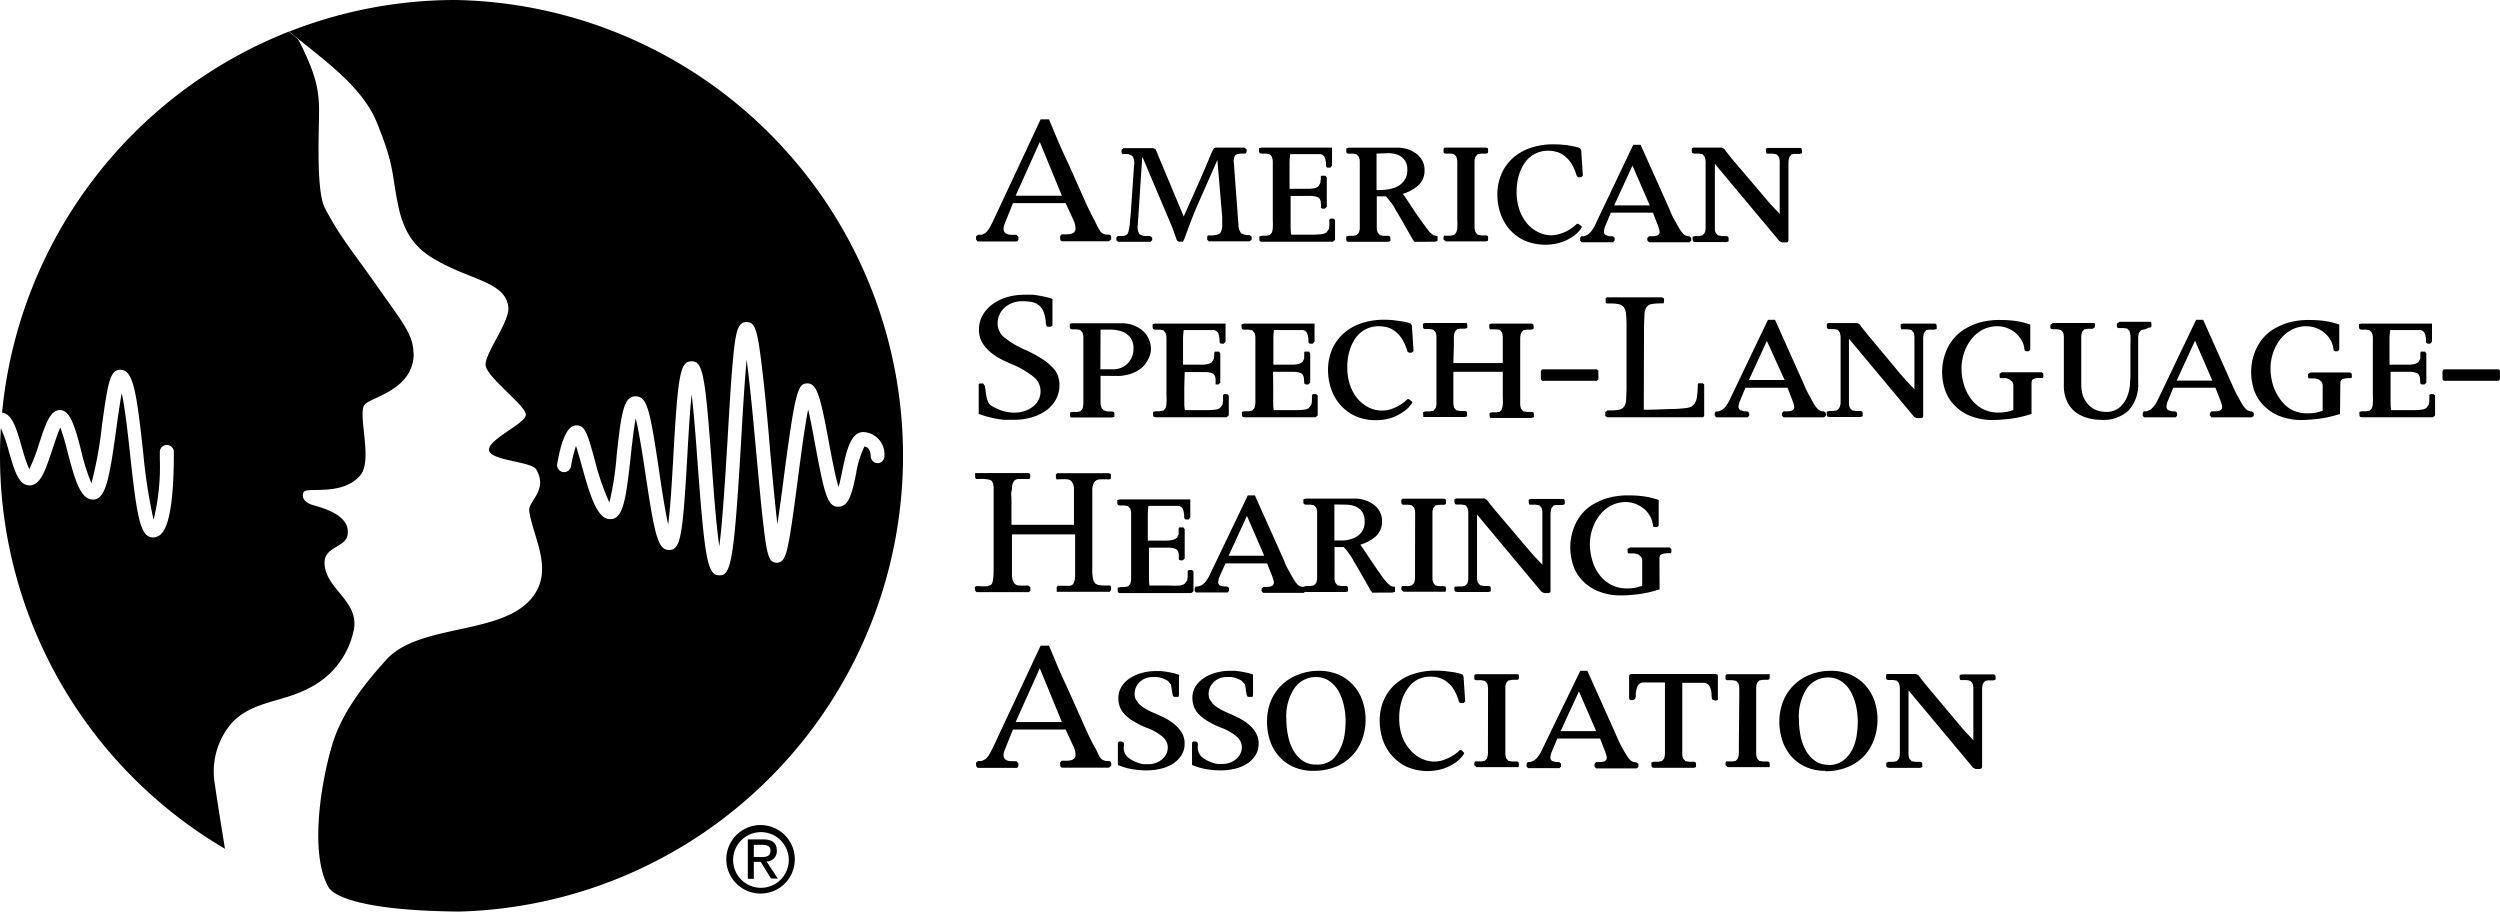 <svg id="Layer_1" data-name="Layer 1" xmlns="http://www.w3.org/2000/svg" viewBox="0 0 300.01 109.41"><title>asha-horz-black</title><path d="M88.1,103.73a3.34,3.34,0,1,1,3.35,3.43,3.33,3.33,0,0,1-3.35-3.43m3.35,4.12a4.11,4.11,0,1,0-4.17-4.12,4.11,4.11,0,0,0,4.17,4.12m-.87-3.8h.83l1.24,2h.81L92.11,104a1.23,1.23,0,0,0,1.23-1.3c0-.94-.56-1.35-1.67-1.35H89.86v4.73h.72Zm0-.6V102h1c.49,0,1,.11,1,.69,0,.73-.55.78-1.15.78Z" transform="translate(-0.12 -0.62)"/><path d="M49.74,43.09c0-2.35-1.34-3.8-4.4-8.18-2.86-4.09-4.37-5.77-6.22-9.3-1.09-2.08-.71-9.17-.71-11.69S38,9.51,36.11,5.74l-.23-.44-1.09-.89A54.74,54.74,0,0,0,.37,50.14h0c1.21.15,1.7,1.83,2.37,4.15a19.37,19.37,0,0,0,.89,2.64,20.72,20.72,0,0,0,1.16-3c.81-2.47,1.35-4.1,2.53-4.1s1.75,1.8,2.52,4.79a24.93,24.93,0,0,0,1.25,4,45.89,45.89,0,0,0,1.25-6.84c.72-5.27,1-6.79,2.2-6.79,1.55,0,1.95,2.44,2.77,10A63.67,63.67,0,0,0,18.55,63a26.68,26.68,0,0,0,.75-7.29v-.85h0a.84.84,0,0,1,1.68,0c0,1.91,0,8.27-1.48,9.79a1.41,1.41,0,0,1-1,.47c-1.55,0-1.95-2.44-2.77-10-.25-2.33-.61-5.53-1-7.32-.22,1.16-.45,2.82-.64,4.17-.85,6.24-1.31,8.6-2.82,8.6s-2.17-2.44-3-5.54a28.61,28.61,0,0,0-.91-3.11c-.3.65-.65,1.73-.92,2.53C5.59,57,5,58.87,3.67,58.87s-1.83-1.82-2.5-4.12A16.86,16.86,0,0,0,.22,52c-.06,1.1-.1,2.21-.1,3.33a54.69,54.69,0,0,0,27,47.15s-.81-4.9-1.23-7.83a8.91,8.91,0,0,1,2-7.22c2.42-2.68,6.09-2.52,9.24-4.2a10,10,0,0,0,5.38-6.72c1-3.77-3.53-5.2-3.44-8.45.06-1.88,2.56-1.72,2.77-3.31.29-2.24-2.65-3.08-4.2-3.53-.86-.24-1.42-.88-1.08-1.55s4.6.55,6.79-2c1.57-1.81-.39-7.47.55-8.52.79-.89,5.83-1.73,5.87-6.09" transform="translate(-0.12 -0.62)"/><path d="M54.83.62a54.44,54.44,0,0,0-20,3.79c3.87,3.22,8.75,6.48,10.55,11,2.1,5.24,1.67,5.67,2.52,9.86s2.87,5.64,4.83,6.72c4.19,2.31,8,2.52,8.39,5.45.23,1.67-2.73,5.46-2.73,6.93s5,5,4.83,6.08-4.62,2.94-4.41,4.21,5.1,1.32,5.66,2.3c1.47,2.52-1,3.77-.84,5,.43,2.94,2.65,6.53.84,9.65-3.14,5.46-13.85,3.57-18,8.19-3.4,3.73-5.55,7-6.51,10.28-1.47,5-2.62,13.16-.42,17,.67,1.16,4.36,2.84,15.71,2.93A54.71,54.71,0,0,0,54.83.62ZM105.46,56.2a.85.85,0,0,1-.85-.83c0-.19-.06-1.09-.75-1.17a11.33,11.33,0,0,0-1,3.23c-.46,2.22-.82,4-2.14,4s-1.67-1.53-2.8-7.57c-.24-1.32-.54-2.92-.82-4.11-.41,2.06-.87,5.56-1.23,8.33-.32,2.43-.62,4.73-.91,6.48-.42,2.55-.69,3.59-1.63,3.59s-1.17-.9-1.59-4.46c-.27-2.26-.54-5.27-.84-8.45-.34-3.75-.77-8.4-1.18-11.44-.25,2.58-.46,6.28-.65,9.51-.87,14.94-1.25,16.35-2.63,16.35S84.7,67.9,83.85,56.37c-.2-2.74-.45-6.12-.73-8.43-.22,2.08-.38,5-.52,7.38-.55,9.82-.83,11.3-2.18,11.3s-1.73-1.73-2.84-9.12c-.32-2.12-.76-5-1.17-6.67-.24,1.23-.45,3.12-.6,4.53-.56,5.11-.9,7.56-2.44,7.56S71,60.41,69.88,56.3c-.2-.69-.43-1.53-.64-2.17a17.77,17.77,0,0,0-.59,2.39A.84.84,0,1,1,67,56.23c.79-4.56,1.91-4.56,2.33-4.56,1,0,1.29,1,2.17,4.17a29.35,29.35,0,0,0,1.75,5.09,36.83,36.83,0,0,0,.88-5.75c.55-5,.83-7,2.26-7s1.74,1.72,2.85,9.11c.29,2,.69,4.58,1.06,6.26.28-2,.47-5.52.63-8.28.55-9.81.83-11.29,2.18-11.29s1.63,1.5,2.42,12.31c.24,3.28.54,7.41.91,9.88.4-3,.73-8.57,1-12.94.2-3.44.39-6.68.61-9.15.33-3.66.6-4.81,1.63-4.81S91,40,91.57,44.79c.35,2.87.7,6.63,1,10.28.26,2.84.56,6.09.84,8.46.26-1.74.55-3.89.78-5.69,1.37-10.38,1.68-11.21,2.82-11.21s1.56,1.54,2.55,6.91c.33,1.77.79,4.23,1.19,5.52.17-.58.33-1.37.46-2,.49-2.36,1-4.59,2.52-4.59a2.65,2.65,0,0,1,2.52,2.86A.84.84,0,0,1,105.46,56.2Z" transform="translate(-0.12 -0.62)"/><path d="M125,14.94h1l.6,1.42c.12.3.32.78.6,1.43s.61,1.38,1,2.2.75,1.68,1.15,2.57l1.13,2.53q.54,1.17,1,2c.27.57.47.95.58,1.13a1,1,0,0,0,.88.55.82.82,0,0,1,.44.07l.09.18v.33l-.28.22-5.65,0-.13-.07-.07-.18,0-.37.18-.21h.6c.72,0,1.07-.24,1.07-.72a2.65,2.65,0,0,0-.22-.92L128,25h-6.32l-1,2.48a1.53,1.53,0,0,0-.13.57c0,.5.34.75,1,.75h.55l.23.25v.35l-.15.2-4.75,0-.18-.25V29l.23-.21.46,0,.44-.21a2.45,2.45,0,0,0,.47-.6,12.07,12.07,0,0,0,.6-1.17m5.45-9.15L122,24.11h5.55Z" transform="translate(-0.12 -0.62)"/><path d="M137.24,19.51h-.05l-.53,8.1a1.62,1.62,0,0,0,.18,1.08,1.24,1.24,0,0,0,.92.25h.38l.25.2v.3l-.2.2h-3.9l-.2-.2v-.33l.17-.17a2.59,2.59,0,0,1,.44,0,1.81,1.81,0,0,0,.46-.06l.23-.14a1.08,1.08,0,0,0,.17-.41,8.12,8.12,0,0,0,.15-.88c0-.38.09-.89.13-1.55l.37-5.42a1.61,1.61,0,0,0-.17-1.1,1.17,1.17,0,0,0-.83-.28,1.86,1.86,0,0,1-.42,0l-.08-.15v-.35l.23-.2h3.6l.25.13A3.2,3.2,0,0,1,139,19a6.22,6.22,0,0,0,.24.6l2.93,7,2.05-4.6.28-.67c.15-.33.3-.69.46-1.06s.3-.73.45-1.07a7.2,7.2,0,0,1,.33-.7l.09-.11.16-.06h3.45l.28.2v.35l-.14.17-.31,0c-.5,0-.81.08-.94.24a1.44,1.44,0,0,0-.14.91l.55,7.42a1.6,1.6,0,0,0,.33,1,1.76,1.76,0,0,0,1,.21l.25.2v.35l-.23.2h-4.9l-.2-.2v-.35l.08-.16.32,0c.65,0,1-.11,1.19-.33a1.67,1.67,0,0,0,.21-.92v-.36c0-.16,0-.35,0-.57l-.58-6.87h0l-2.47,5.6-.25.61c-.12.28-.23.56-.34.84s-.21.56-.31.81-.17.44-.2.54c-.1.28-.21.58-.33.89a1.55,1.55,0,0,1-.25.51h-.52l-.18-.15c-.08-.22-.18-.48-.29-.79s-.2-.57-.28-.79" transform="translate(-0.12 -0.62)"/><path d="M155,26c0,.62,0,1.16,0,1.6s0,.85.08,1.18h2.5a9.89,9.89,0,0,0,1.06-.05,1.46,1.46,0,0,0,.64-.2l.3-.4a2.48,2.48,0,0,0,.07-.68,4.37,4.37,0,0,1,0-.5l.13-.1h.38l.17.18v2.37l-.25.23h-8.5c-.21,0-.32-.07-.32-.23a1.63,1.63,0,0,1,0-.42l.29-.07h.53l.41-.08.25-.28a1.76,1.76,0,0,0,.12-.58,9.75,9.75,0,0,0,0-1V21c0-.42,0-.76,0-1a1.68,1.68,0,0,0-.13-.6l-.26-.27-.41-.08h-.53c-.21,0-.32-.09-.32-.27a1.46,1.46,0,0,1,0-.38l.29-.07h8.25l.22,0,0,.16v2l-.2.25h-.3c-.15,0-.22-.1-.22-.32a2.57,2.57,0,0,0-.15-.9.69.69,0,0,0-.73-.4h-3.42a9.16,9.16,0,0,0-.08,1c0,.45,0,.88,0,1.31v1.85h2.17a3.72,3.72,0,0,0,.84-.08,1.09,1.09,0,0,0,.48-.25l.21-.39.05-.5c0-.23,0-.35.12-.35h.45l.15.22v3.5l-.22.23h-.33l-.15-.09c0-.06,0-.2,0-.44,0-.46-.16-.75-.39-.85a2.58,2.58,0,0,0-1-.15H155" transform="translate(-0.12 -0.62)"/><path d="M170.06,29.64l-.2,0-.22-.31c-.52-.9-.94-1.64-1.26-2.21s-.61-1-.83-1.42-.42-.66-.59-.88-.34-.44-.52-.64h-1.1v2.8c0,.43,0,.78,0,1a1.51,1.51,0,0,0,.13.58l.25.28.42.08h.53q.3,0,.3.27l0,.36-.26.09H162c-.22,0-.32-.07-.32-.23a1.7,1.7,0,0,1,0-.41l.29-.08h.53l.41-.08.26-.28a1.51,1.51,0,0,0,.13-.58c0-.26,0-.61,0-1V21c0-.42,0-.76,0-1a1.62,1.62,0,0,0-.13-.59l-.26-.27-.41-.08H162c-.22,0-.32-.09-.32-.27l0-.36.29-.09h5.9a3.75,3.75,0,0,1,1.19.19,3.68,3.68,0,0,1,1,.52,2.6,2.6,0,0,1,.74.84,2.33,2.33,0,0,1,.27,1.13,2.38,2.38,0,0,1-.75,1.85,4.64,4.64,0,0,1-1.85,1c.3.44.61.89.91,1.35s.61.92.9,1.34.57.81.82,1.15a9.22,9.22,0,0,0,.62.79l.41.35.37.08.12,0,0,.15a1.78,1.78,0,0,1,0,.46l-.31.09m-7-10.58c0,.4,0,.72,0,1s0,.43,0,.57v2.81c.31,0,.68,0,1.1-.05a3.91,3.91,0,0,0,1.18-.28,2.21,2.21,0,0,0,.95-.7A2,2,0,0,0,169,21a2,2,0,0,0-.21-1,1.87,1.87,0,0,0-.55-.6,2.2,2.2,0,0,0-.74-.31,3.44,3.44,0,0,0-.77-.09Z" transform="translate(-0.12 -0.62)"/><path d="M175,21c0-.42,0-.76,0-1a1.68,1.68,0,0,0-.13-.6l-.26-.27-.41-.08h-.55c-.2,0-.3-.07-.3-.22v-.28c0-.15.1-.22.3-.22h4.75l.25.05.05.17v.3c0,.14-.1.2-.3.2h-.53l-.42.08-.25.27a1.68,1.68,0,0,0-.13.6c0,.27,0,.61,0,1v5.9c0,.42,0,.75,0,1a1.68,1.68,0,0,0,.13.6l.25.29.42.08h.53q.3,0,.3.24v.25l-.05.18-.25.05h-4.78l-.27-.23v-.25l.06-.21.24,0h.55l.41-.08.25-.28A1.76,1.76,0,0,0,175,28a9.75,9.75,0,0,0,0-1" transform="translate(-0.12 -0.62)"/><path d="M189.86,27.72l.1.12a1.68,1.68,0,0,1-.25.39,3.65,3.65,0,0,1-.77.72,6,6,0,0,1-1.37.72,6.45,6.45,0,0,1-4.52-.19,5.39,5.39,0,0,1-1.79-1.35,5.82,5.82,0,0,1-1.09-1.93,7,7,0,0,1-.36-2.23,6.07,6.07,0,0,1,.48-2.44,5.4,5.4,0,0,1,1.35-1.92,6.07,6.07,0,0,1,2.12-1.23,8.27,8.27,0,0,1,2.8-.44,10.65,10.65,0,0,1,1.15.06c.37,0,.7.09,1,.14s.52.1.7.15l.31.1.15.25.2,3.05-.2.2h-.35l-.16-.11-.06-.17a5.68,5.68,0,0,0-.67-1.46,3.41,3.41,0,0,0-.85-.88,2.54,2.54,0,0,0-.93-.44,3.72,3.72,0,0,0-.9-.12,3.35,3.35,0,0,0-2.85,1.45,5.16,5.16,0,0,0-.73,1.57,7.17,7.17,0,0,0-.25,1.88,6.48,6.48,0,0,0,.36,2.25,5.21,5.21,0,0,0,.95,1.64,4.23,4.23,0,0,0,1.33,1,3.37,3.37,0,0,0,1.51.35,3.32,3.32,0,0,0,1-.15,5.31,5.31,0,0,0,.86-.34,4.67,4.67,0,0,0,.7-.44c.21-.16.38-.31.52-.44l.17,0" transform="translate(-0.12 -0.62)"/><path d="M196.11,18H197l3.18,7.09c.13.29.28.6.43,1s.33.7.5,1,.35.65.53.94a3.42,3.42,0,0,0,.51.68l.19.15.33.11h.18l.22.19v.35l-.22.18H198l-.2-.23v-.27l.2-.22c.6,0,1.54.08,1.21-.87l-.11-.36-.62-1.6h-5.05l-.75,1.8-.08.42a.5.5,0,0,0,.23.48l.45.13h.37l.23.17v.35l-.18.2h-3.77l-.18-.18v-.35l.13-.19.32,0,.4-.16a2.34,2.34,0,0,0,.48-.44,4.33,4.33,0,0,0,.52-.88m4.42-7-2.19,4.78h4.27Z" transform="translate(-0.12 -0.62)"/><path d="M211.94,24.36l.36.43.35.4.44.46.6.64V21q0-.63,0-1a1.89,1.89,0,0,0-.12-.59l-.27-.27-.43-.08h-.53l-.21,0-.09-.24,0-.36.26-.09h3.75c.2,0,.3.07.3.22a1.23,1.23,0,0,1,0,.42l-.26.08h-.55a1,1,0,0,0-.46.09l-.24.31a2.76,2.76,0,0,0-.1.6c0,.25,0,.57,0,1v8.39l-.05.16-.18.07h-.55l-.3-.15-7.75-9.28v6.73c0,.43,0,.78,0,1a1.36,1.36,0,0,0,.12.58l.26.28.44.08h.53c.19,0,.3.09.3.27l0,.36-.26.09h-3.73l-.26-.06-.06-.17a1.7,1.7,0,0,1,0-.41l.29-.08H204l.41-.08.26-.28a1.51,1.51,0,0,0,.13-.58c0-.26,0-.61,0-1V21c0-.42,0-.76,0-1a1.88,1.88,0,0,0-.12-.58l-.25-.29-.43-.08h-.53c-.22,0-.32-.09-.32-.27a1.64,1.64,0,0,1,0-.38l.2-.07h3.4l.29.16.26.36.7.88" transform="translate(-0.12 -0.62)"/><path d="M125.61,39.12a4.77,4.77,0,0,0-.28-1.13,1.86,1.86,0,0,0-.52-.72,1.75,1.75,0,0,0-.82-.39,5.22,5.22,0,0,0-1.2-.11,3.11,3.11,0,0,0-1.16.2,2.86,2.86,0,0,0-.94.56,2.52,2.52,0,0,0-.63.85,2.48,2.48,0,0,0-.22,1.06,2.17,2.17,0,0,0,.76,1.64,10.55,10.55,0,0,0,2.64,1.56,15.66,15.66,0,0,1,1.86,1,6.29,6.29,0,0,1,1.25,1,2.91,2.91,0,0,1,.7,1,3.62,3.62,0,0,1-.2,2.89,4,4,0,0,1-1.15,1.32,5.7,5.7,0,0,1-1.75.85,7.83,7.83,0,0,1-2.24.3c-.38,0-.73,0-1,0s-.63-.07-1-.13-.64-.13-1-.22-.72-.21-1.14-.36V46.84l0-.12.08-.08h.45l.18.25a3.87,3.87,0,0,1,.12.68c.1.93.31,1.5.63,1.7a5.51,5.51,0,0,0,1.36.64,5,5,0,0,0,1.41.23,3.8,3.8,0,0,0,1.29-.2,3.14,3.14,0,0,0,1-.54,2.28,2.28,0,0,0,.67-.81,2.38,2.38,0,0,0,.23-1.05,2.19,2.19,0,0,0-.78-1.65,10.42,10.42,0,0,0-2.69-1.57c-.39-.17-.81-.37-1.26-.59A6.75,6.75,0,0,1,119,42.9a4.3,4.3,0,0,1-1-1.16,3,3,0,0,1-.4-1.6,3.47,3.47,0,0,1,.41-1.64,4.24,4.24,0,0,1,1.15-1.32,5.48,5.48,0,0,1,1.74-.88,7.53,7.53,0,0,1,2.17-.31,8.45,8.45,0,0,1,.85,0c.3,0,.6.06.9.11s.59.11.87.18a7.47,7.47,0,0,1,.73.2v3.2l-.25.15h-.32l-.15-.08-.08-.35" transform="translate(-0.12 -0.62)"/><path d="M132.19,45.72V48c0,.44,0,.78,0,1a1.62,1.62,0,0,0,.13.59l.25.27L133,50h.53c.21,0,.32.09.32.27l0,.36-.28.09h-4.73l-.25,0-.05-.17a1.23,1.23,0,0,1,0-.42l.26-.08h.53a1,1,0,0,0,.46-.09l.24-.31a2.76,2.76,0,0,0,.1-.62c0-.25,0-.57,0-1V42.07c0-.42,0-.76,0-1a1.56,1.56,0,0,0-.13-.58l-.26-.28-.41-.07h-.53c-.2,0-.3-.1-.3-.28l0-.36.26-.09h5.9a4,4,0,0,1,1.57.28,3.45,3.45,0,0,1,1.11.7,2.74,2.74,0,0,1,.67,1,2.81,2.81,0,0,1,.23,1.09,2.6,2.6,0,0,1-.21,1,4.53,4.53,0,0,1-.49.85,3,3,0,0,1-.88.76,4.63,4.63,0,0,1-1,.44,6.86,6.86,0,0,1-1.1.2c-.38,0-.74,0-1.09,0m-1.3-.8c.73,0,1.31,0,1.73,0a2.36,2.36,0,0,0,1.94-1.23,2.41,2.41,0,0,0,.3-1.21,2.08,2.08,0,0,0-.41-1.41,2.24,2.24,0,0,0-1-.69,4.67,4.67,0,0,0-1.31-.22c-.45,0-.87,0-1.23,0Z" transform="translate(-0.12 -0.62)"/><path d="M142.24,47.07c0,.61,0,1.15,0,1.6s0,.84.08,1.17h2.5a10,10,0,0,0,1.06-.05,1.42,1.42,0,0,0,.64-.2l.3-.4a2.45,2.45,0,0,0,.07-.67c0-.27,0-.44,0-.5l.14-.1h.38l.17.17v2.38l-.25.22h-8.5c-.22,0-.32-.07-.32-.22a1.18,1.18,0,0,1,0-.43l.28-.07h.53l.41-.08.25-.27a1.89,1.89,0,0,0,.12-.59,9.63,9.63,0,0,0,0-1v-5.9c0-.42,0-.76,0-1a1.58,1.58,0,0,0-.13-.6l-.26-.28-.41-.07h-.53c-.22,0-.32-.1-.32-.28a.93.93,0,0,1,0-.37l.28-.08h8.25l.21,0,0,.16v2l-.2.25h-.3c-.15,0-.22-.11-.22-.33a2.57,2.57,0,0,0-.15-.9.69.69,0,0,0-.73-.4h-3.42a9.16,9.16,0,0,0-.08,1c0,.44,0,.87,0,1.3v1.85h2.17a3.22,3.22,0,0,0,.84-.08,1,1,0,0,0,.47-.25l.22-.39.05-.5c0-.23,0-.35.12-.35h.45l.15.23v3.5l-.22.22h-.33L146,46.7a2.72,2.72,0,0,1,0-.43c0-.47-.16-.75-.39-.85a2.58,2.58,0,0,0-1-.15h-2.32" transform="translate(-0.12 -0.62)"/><path d="M152.91,47.07c0,.61,0,1.15,0,1.6s0,.84.07,1.17h2.5a9.75,9.75,0,0,0,1.06-.05,1.42,1.42,0,0,0,.64-.2l.3-.4a2.4,2.4,0,0,0,.08-.67c0-.27,0-.44,0-.5l.14-.1h.37l.18.17v2.38l-.25.22h-8.5c-.22,0-.33-.07-.33-.22a1.18,1.18,0,0,1,0-.43l.29-.07h.52l.41-.08.25-.27a2.18,2.18,0,0,0,.13-.59c0-.26,0-.6,0-1v-5.9q0-.63,0-1a1.61,1.61,0,0,0-.12-.6l-.27-.28-.41-.07h-.52c-.22,0-.33-.1-.33-.28a.93.93,0,0,1,0-.37l.29-.08h8.25l.21,0,0,.16v2l-.2.25h-.3c-.16,0-.23-.11-.23-.33a2.57,2.57,0,0,0-.15-.9.68.68,0,0,0-.72-.4H153a9.7,9.7,0,0,0-.07,1c0,.44,0,.87,0,1.3v1.85h2.18a3.09,3.09,0,0,0,.83-.08,1.09,1.09,0,0,0,.48-.25l.21-.39,0-.5c0-.23,0-.35.13-.35h.45l.14.23v3.5l-.22.22h-.32l-.15-.09a1.85,1.85,0,0,1-.05-.43c0-.47-.17-.75-.39-.85a2.62,2.62,0,0,0-1-.15h-2.33" transform="translate(-0.12 -0.62)"/><path d="M169.51,48.77l.1.12a1.48,1.48,0,0,1-.25.39,3.49,3.49,0,0,1-.78.72,5.89,5.89,0,0,1-1.36.72,5.76,5.76,0,0,1-2,.32,5.71,5.71,0,0,1-2.49-.51,5.39,5.39,0,0,1-1.79-1.35,5.65,5.65,0,0,1-1.09-1.93,7,7,0,0,1-.36-2.23,6.24,6.24,0,0,1,.47-2.44,5.53,5.53,0,0,1,1.35-1.91,6.07,6.07,0,0,1,2.13-1.24,8.48,8.48,0,0,1,2.8-.44,10.65,10.65,0,0,1,1.15.06l1,.14c.29.05.52.1.7.15l.31.1.15.25.2,3.05-.2.2h-.35l-.16-.11-.06-.16a5.61,5.61,0,0,0-.67-1.47,3.41,3.41,0,0,0-.85-.88,2.59,2.59,0,0,0-.94-.44,4.08,4.08,0,0,0-.89-.11,3.35,3.35,0,0,0-2.86,1.45,5.33,5.33,0,0,0-.72,1.56,6.8,6.8,0,0,0-.25,1.89,6.48,6.48,0,0,0,.36,2.25,5.08,5.08,0,0,0,.95,1.63,4.3,4.3,0,0,0,1.33,1,3.5,3.5,0,0,0,1.51.34,3.31,3.31,0,0,0,1-.14,5.7,5.7,0,0,0,.86-.35,5.24,5.24,0,0,0,.7-.44,5.08,5.08,0,0,0,.51-.44l.18,0" transform="translate(-0.12 -0.62)"/><path d="M174.53,44.19h5.93V42.07q0-.63,0-1a1.69,1.69,0,0,0-.12-.59l-.26-.28-.42-.06h-.52l-.24,0-.06-.24,0-.36.26-.09h4.72c.22,0,.33.08.33.23a1.53,1.53,0,0,1,0,.41l-.29.09h-.52l-.41.07-.25.28a2.09,2.09,0,0,0-.13.58c0,.26,0,.6,0,1v6c0,.41,0,.75,0,1a1.89,1.89,0,0,0,.12.59l.25.27.43.08h.52q.33,0,.33.27l0,.36-.29.09h-4.72l-.25,0-.05-.17a1.23,1.23,0,0,1,0-.42l.26-.08h.52l.42-.06.25-.28a2.33,2.33,0,0,0,.12-.59,9.23,9.23,0,0,0,0-1V45.24h-5.93V48c0,.41,0,.75,0,1a1.89,1.89,0,0,0,.12.59l.25.27.43.08h.55q.3,0,.3.27l0,.36-.26.09h-4.75l-.25,0,0-.17a1.23,1.23,0,0,1,0-.42l.26-.08h.52l.44-.08.25-.29a1.66,1.66,0,0,0,.11-.58c0-.25,0-.59,0-1v-6q0-.63,0-1a1.58,1.58,0,0,0-.12-.58l-.26-.28-.42-.07h-.52c-.2,0-.3-.1-.3-.28l0-.36.26-.09h4.75l.25,0,.05.18a1.15,1.15,0,0,1,0,.42l-.26.08h-.55l-.41.07-.25.28a2.09,2.09,0,0,0-.13.58c0,.26,0,.6,0,1" transform="translate(-0.12 -0.62)"/><polyline points="184.91 44.52 185.06 44.32 191.63 44.32 191.81 44.47 191.81 45.52 191.63 45.7 185.06 45.7 184.91 45.52"/><path d="M197.38,49.79l.7,0,2.68-.09c.66,0,1.19-.06,1.56-.1a2.27,2.27,0,0,0,.8-.19l.36-.35a2,2,0,0,0,.28-.81,12.61,12.61,0,0,0,.1-1.29c0-.23,0-.35.15-.35h.45l.17.15v3.75l-.12.18-11.55,0-.2-.15v-.47l.27-.2h.4a4.43,4.43,0,0,0,1-.09,1,1,0,0,0,.58-.35,1.54,1.54,0,0,0,.25-.8c0-.36.05-.84.05-1.44v-7.6a11.57,11.57,0,0,0-.07-1.35,1.51,1.51,0,0,0-.26-.76,1,1,0,0,0-.59-.35,4.66,4.66,0,0,0-1-.09h-.46l-.12-.09v-.55l.15-.1h6.6l.25.13v.45l-.08.15-.29,0a6.42,6.42,0,0,0-1.13.08.88.88,0,0,0-.6.37,1.93,1.93,0,0,0-.25.89c0,.39-.05.93-.05,1.61" transform="translate(-0.12 -0.62)"/><path d="M212.28,39h.85l3.18,7.1.44,1c.15.35.32.69.5,1s.35.65.52.94a3.86,3.86,0,0,0,.51.69l.19.15.34.1H219l.23.2v.35l-.23.17h-4.85l-.2-.22v-.28l.2-.22c.6,0,1.54.09,1.22-.87l-.12-.36-.62-1.6h-5.05l-.75,1.8-.08.42a.5.5,0,0,0,.23.48l.45.13h.37l.23.17v.35l-.18.2h-3.77l-.18-.17v-.35L206,50l.32,0,.4-.16a2.08,2.08,0,0,0,.48-.44,4.5,4.5,0,0,0,.52-.87m4.43-7L210,46.22h4.28Z" transform="translate(-0.12 -0.62)"/><path d="M228.11,45.42l.36.42.35.4.44.46.6.64V42.07q0-.63,0-1a1.58,1.58,0,0,0-.12-.58l-.27-.28-.43-.07h-.53l-.21,0-.09-.24,0-.36.26-.09h3.75c.2,0,.3.08.3.23a1.19,1.19,0,0,1,0,.41l-.26.09h-.55a1.12,1.12,0,0,0-.46.08l-.24.32a2.65,2.65,0,0,0-.1.6c0,.25,0,.56,0,1v8.4l-.05.15-.18.07h-.55l-.3-.15L222,41.27V48c0,.44,0,.78,0,1a1.64,1.64,0,0,0,.12.59l.27.27.43.08h.53q.3,0,.3.27l0,.36-.26.09h-3.73l-.26-.06-.06-.16a1.74,1.74,0,0,1,0-.42l.29-.08h.53l.41-.08.26-.27A1.62,1.62,0,0,0,221,49c0-.26,0-.6,0-1V42.07c0-.42,0-.75,0-1a2,2,0,0,0-.12-.59l-.24-.29-.44-.07h-.53c-.21,0-.32-.1-.32-.28a2.3,2.3,0,0,1,0-.37l.2-.08H223l.29.16.26.37.7.87" transform="translate(-0.12 -0.62)"/><path d="M243.91,50.29a13.32,13.32,0,0,1-2.68.6c-.78.08-1.38.13-1.8.13a7.29,7.29,0,0,1-3.05-.56,5.66,5.66,0,0,1-1.91-1.41,4.91,4.91,0,0,1-1-1.83,7,7,0,0,1-.29-1.9,6.72,6.72,0,0,1,.65-2.93,5.53,5.53,0,0,1,1.93-2.2,8.16,8.16,0,0,1,1.83-.84,9,9,0,0,1,2.64-.33,13.34,13.34,0,0,1,1.79.12,9.62,9.62,0,0,1,1.74.43v3l-.18.2h-.32l-.15-.07a2.67,2.67,0,0,1-.08-.36,2.33,2.33,0,0,0-.3-.86,3.1,3.1,0,0,0-.66-.84,3.45,3.45,0,0,0-1-.62,3.19,3.19,0,0,0-1.29-.25,3.81,3.81,0,0,0-1.66.38,4.2,4.2,0,0,0-1.36,1.09,5.22,5.22,0,0,0-.91,1.64,5.86,5.86,0,0,0-.34,2,6.68,6.68,0,0,0,.25,1.77,5.4,5.4,0,0,0,.79,1.7,4.35,4.35,0,0,0,1.38,1.28,4,4,0,0,0,2,.5,5.29,5.29,0,0,0,1.08-.1q.42-.1.72-.21c0-.39,0-.71,0-.94s0-.43,0-.58V47a1,1,0,0,0-.13-.57l-.35-.29L240.9,46l-.42,0h-.32l-.08-.14v-.4l.28-.17h4.77l.2.17v.4l-.07.11-.33,0a2.63,2.63,0,0,0-.7.09c-.21.06-.32.25-.32.59" transform="translate(-0.12 -0.62)"/><path d="M257.51,40.14l-.44.09-.25.31a1.84,1.84,0,0,0-.11.6c0,.25,0,.57,0,1v4.35a4.64,4.64,0,0,1-1.16,3.4A4.43,4.43,0,0,1,252.23,51a5.93,5.93,0,0,1-1.62-.23,4.41,4.41,0,0,1-1.44-.71,3.54,3.54,0,0,1-1-1.28,4.39,4.39,0,0,1-.38-1.91v-4.8c0-.42,0-.75,0-1a1.62,1.62,0,0,0-.11-.59l-.25-.27-.44-.08h-.52c-.2,0-.3-.08-.3-.25v-.27l.3-.23h4.75l.25,0,.05.18v.32l-.28.2h-.57l-.41.06-.26.27a2.15,2.15,0,0,0-.12.58c0,.26,0,.61,0,1v4.75a4.08,4.08,0,0,0,.26,1.53,3.31,3.31,0,0,0,.68,1,2.66,2.66,0,0,0,.94.59,3.24,3.24,0,0,0,1.05.19,2.43,2.43,0,0,0,1.68-.55,3.23,3.23,0,0,0,.89-1.27,4.85,4.85,0,0,0,.34-1.4c0-.46.06-.77.06-1v-3.9a9.26,9.26,0,0,0,0-1,2,2,0,0,0-.12-.6l-.26-.28-.43-.06h-.52c-.2,0-.3-.07-.3-.22v-.3l.3-.23H258l.25,0,.05.18v.32c0,.13-.1.2-.3.2" transform="translate(-0.12 -0.62)"/><path d="M263.66,39h.85l3.17,7.1.44,1c.16.35.33.69.5,1s.35.65.52.94a3.86,3.86,0,0,0,.52.69l.18.15.34.1h.18l.22.2v.35l-.22.17h-4.85l-.2-.22v-.28l.2-.22c.6,0,1.53.09,1.21-.87l-.11-.36-.63-1.6h-5.05l-.75,1.8-.07.42a.49.49,0,0,0,.22.48l.45.13h.38l.22.17v.35l-.17.2h-3.78l-.17-.17v-.35l.12-.2.33,0,.4-.16a1.88,1.88,0,0,0,.47-.44,4.47,4.47,0,0,0,.53-.87m4.42-7-2.2,4.78h4.28Z" transform="translate(-0.12 -0.62)"/><path d="M280.93,50.29a13.39,13.39,0,0,1-2.67.6c-.79.08-1.39.13-1.8.13a7.26,7.26,0,0,1-3-.56,5.56,5.56,0,0,1-1.91-1.41,4.94,4.94,0,0,1-1-1.83,6.94,6.94,0,0,1-.28-1.9,6.58,6.58,0,0,1,.65-2.93,5.43,5.43,0,0,1,1.92-2.2,8,8,0,0,1,1.84-.84,9,9,0,0,1,2.64-.33,13.2,13.2,0,0,1,1.78.12,9.22,9.22,0,0,1,1.74.43v3l-.17.2h-.33l-.15-.07a1.94,1.94,0,0,1-.07-.36,2.77,2.77,0,0,0-.3-.86,3.14,3.14,0,0,0-.67-.84,3.39,3.39,0,0,0-2.28-.87,3.78,3.78,0,0,0-1.66.38,4.24,4.24,0,0,0-1.37,1.09,5.43,5.43,0,0,0-.91,1.64,5.86,5.86,0,0,0-.34,2,7.12,7.12,0,0,0,.25,1.77,5.4,5.4,0,0,0,.79,1.7A4.38,4.38,0,0,0,275,49.72a4,4,0,0,0,2.05.5,5.19,5.19,0,0,0,1.07-.1c.29-.07.53-.14.73-.21,0-.39,0-.71,0-.94s0-.43,0-.58V47a1,1,0,0,0-.14-.57l-.35-.29-.45-.11-.41,0h-.33l-.07-.14v-.4l.27-.17h4.78l.2.17v.4l-.08.11L282,46a2.58,2.58,0,0,0-.7.09c-.22.06-.33.25-.33.59" transform="translate(-0.12 -0.62)"/><path d="M287,47.07c0,.61,0,1.15,0,1.6s0,.84.08,1.17h2.5a10,10,0,0,0,1.06-.05,1.46,1.46,0,0,0,.64-.2l.29-.4a2.08,2.08,0,0,0,.08-.67c0-.27,0-.44,0-.5l.14-.1h.38l.17.17v2.38l-.25.22h-8.5c-.22,0-.32-.07-.32-.22a1.67,1.67,0,0,1,0-.43l.29-.07h.53l.41-.08.25-.27a1.89,1.89,0,0,0,.12-.59,9.63,9.63,0,0,0,0-1v-5.9c0-.42,0-.76,0-1a1.58,1.58,0,0,0-.13-.6l-.26-.28-.41-.07h-.53c-.22,0-.32-.1-.32-.28a1.31,1.31,0,0,1,0-.37l.29-.08h8.25l.21,0,0,.16v2l-.2.25h-.3c-.15,0-.22-.11-.22-.33a2.57,2.57,0,0,0-.15-.9.69.69,0,0,0-.73-.4h-3.42a9.16,9.16,0,0,0-.08,1c0,.44,0,.87,0,1.3v1.85h2.17a3.22,3.22,0,0,0,.84-.08,1,1,0,0,0,.47-.25l.22-.39,0-.5c0-.23,0-.35.12-.35h.45l.15.23v3.5l-.22.22h-.33l-.15-.09a2.72,2.72,0,0,1-.05-.43c0-.47-.16-.75-.39-.85a2.58,2.58,0,0,0-1-.15H287" transform="translate(-0.12 -0.62)"/><polyline points="293.11 44.52 293.26 44.32 299.83 44.32 300.01 44.47 300.01 45.52 299.83 45.7 293.26 45.7 293.11 45.52"/><path d="M117.09,71.12l.12-.15a3.89,3.89,0,0,1,.63,0,7.31,7.31,0,0,0,.82,0l.38-.17c.21-.14.32-.75.32-1.82V61.65c0-1.14,0-1.94,0-2.42a1.56,1.56,0,0,0-.22-.89.87.87,0,0,0-.44-.18,4.7,4.7,0,0,0-.86-.07,3.76,3.76,0,0,1-.6,0l-.1-.17v-.38l0-.15.18,0h6.25l.18.12v.43l-.09.16a1.84,1.84,0,0,1-.44,0c-.33,0-.62,0-.86,0a.87.87,0,0,0-.51.19l-.17.25-.11.41c0,.18,0,.39-.07.65s0,.59,0,1v3H129V60.67c0-.62,0-1.1,0-1.45a1.52,1.52,0,0,0-.24-.77.83.83,0,0,0-.56-.31,8.89,8.89,0,0,0-1,0h-.3l-.07-.14v-.45l.15-.14h6.17l.28.09v.48c0,.12-.1.17-.3.17a9.83,9.83,0,0,0-1.09,0,.87.87,0,0,0-.59.32,1.75,1.75,0,0,0-.25.85c0,.39,0,.93,0,1.63V69a5.17,5.17,0,0,0,.07,1,1.24,1.24,0,0,0,.23.57.89.89,0,0,0,.52.26,5.18,5.18,0,0,0,.88.06,3.14,3.14,0,0,1,.45,0l.1.12v.4l-.17.23-6.28,0-.07,0,0-.1v-.45l.12-.17a3.39,3.39,0,0,1,.58,0c.36,0,.65,0,.86,0a.6.6,0,0,0,.46-.3,2,2,0,0,0,.19-.84c0-.39,0-.92,0-1.63v-3.4h-7.58v3.15c0,.75,0,1.34,0,1.75a1.82,1.82,0,0,0,.23.9.75.75,0,0,0,.58.33,10.53,10.53,0,0,0,1.13,0l.27.22v.4l-.17.18-6.28,0-.17-.17" transform="translate(-0.12 -0.62)"/><path d="M138,68.12c0,.62,0,1.15,0,1.6s0,.84.07,1.17h2.5a8,8,0,0,0,1.07,0,1.42,1.42,0,0,0,.63-.2l.3-.4a2.35,2.35,0,0,0,.08-.67c0-.27,0-.43,0-.5l.14-.1h.37l.18.17v2.38l-.25.22h-8.5c-.22,0-.33-.07-.33-.22a1.55,1.55,0,0,1,0-.43l.29-.07h.52l.41-.08.25-.27a1.79,1.79,0,0,0,.13-.59c0-.25,0-.6,0-1v-5.9q0-.62,0-1a1.61,1.61,0,0,0-.12-.6l-.27-.28-.41-.07h-.52c-.22,0-.33-.09-.33-.28a1.18,1.18,0,0,1,0-.37l.29-.08h8.25l.21,0,0,.16v2l-.2.25h-.3c-.15,0-.23-.11-.23-.33a2.57,2.57,0,0,0-.15-.9.68.68,0,0,0-.72-.4h-3.43a10.14,10.14,0,0,0-.07,1c0,.44,0,.88,0,1.31v1.85h2.18a3,3,0,0,0,.83-.09,1.09,1.09,0,0,0,.48-.25l.21-.39,0-.5c0-.23,0-.35.13-.35h.45l.15.23v3.5l-.23.22h-.32l-.15-.09a1.85,1.85,0,0,1,0-.43c0-.47-.17-.75-.39-.85a2.58,2.58,0,0,0-1-.15H138" transform="translate(-0.12 -0.62)"/><path d="M149.86,60.07h.85l3.18,7.1c.13.28.28.6.43,1s.33.69.5,1,.35.65.53.94a3.43,3.43,0,0,0,.51.69l.19.15.34.1h.17l.23.2v.35l-.23.17h-4.85l-.2-.22v-.28l.2-.22c.6,0,1.54.08,1.21-.87l-.11-.36-.63-1.59h-5L146.39,70l-.08.43a.49.49,0,0,0,.23.47L147,71h.38l.23.17v.35l-.18.2h-3.78l-.17-.17v-.35l.13-.2.32,0,.4-.16a2.08,2.08,0,0,0,.48-.44,4.21,4.21,0,0,0,.52-.87m4.43-7-2.2,4.78h4.27Z" transform="translate(-0.12 -0.62)"/><path d="M165,71.74l-.2,0-.23-.31c-.51-.91-.93-1.64-1.26-2.22s-.6-1-.82-1.41-.43-.66-.59-.89-.34-.43-.53-.64h-1.1V69c0,.44,0,.79,0,1a1.59,1.59,0,0,0,.12.59l.25.27.43.08h.52q.3,0,.3.27l0,.37-.27.08h-4.72c-.22,0-.33-.07-.33-.22a1.16,1.16,0,0,1,0-.41l.29-.09h.52l.42-.08.26-.27a1.59,1.59,0,0,0,.12-.59c0-.25,0-.6,0-1V63.12c0-.42,0-.76,0-1a1.59,1.59,0,0,0-.12-.59l-.26-.28-.42-.07h-.52c-.22,0-.33-.09-.33-.28l0-.36.29-.09h5.9a3.79,3.79,0,0,1,1.19.19,3.84,3.84,0,0,1,1.05.53,2.53,2.53,0,0,1,.73.83,2.26,2.26,0,0,1,.28,1.13,2.37,2.37,0,0,1-.75,1.85,4.78,4.78,0,0,1-1.85,1c.3.43.6.88.91,1.35l.9,1.34.81,1.15a8.61,8.61,0,0,0,.63.78l.41.35.36.08.13,0,0,.15a2.11,2.11,0,0,1,0,.47l-.32.08m-6.95-10.57c0,.4,0,.71,0,.95s0,.42,0,.56v2.81c.32,0,.69,0,1.1,0a4,4,0,0,0,1.19-.27,2.33,2.33,0,0,0,.95-.7,2,2,0,0,0,.39-1.33,2.08,2.08,0,0,0-.21-1,1.8,1.8,0,0,0-.56-.6,2.15,2.15,0,0,0-.73-.31,3.59,3.59,0,0,0-.78-.09Z" transform="translate(-0.12 -0.62)"/><path d="M169.94,63.14q0-.62,0-1a1.58,1.58,0,0,0-.13-.6l-.26-.28-.41-.07h-.55c-.2,0-.3-.08-.3-.23v-.27c0-.15.1-.23.3-.23h4.75l.25.05.05.18V61c0,.13-.1.2-.3.2h-.52l-.43.07-.25.28a1.43,1.43,0,0,0-.12.6q0,.41,0,1V69q0,.63,0,1a1.55,1.55,0,0,0,.12.6l.25.28.43.08h.52c.2,0,.3.08.3.25v.25l-.05.17-.25,0h-4.77l-.28-.22v-.25l.06-.21.24,0h.55l.41-.08.25-.27a2.09,2.09,0,0,0,.13-.59c0-.25,0-.6,0-1" transform="translate(-0.12 -0.62)"/><path d="M183.46,66.47l.36.42.35.4.44.46.6.64V63.12c0-.42,0-.76,0-1a1.41,1.41,0,0,0-.12-.59l-.26-.28-.44-.07h-.53l-.21,0-.08-.24,0-.36.26-.09h3.76c.2,0,.3.08.3.23a1.47,1.47,0,0,1,0,.41l-.26.09H187a1,1,0,0,0-.47.09l-.24.31a3.37,3.37,0,0,0-.1.6c0,.25,0,.57,0,.95v8.4l-.05.15-.17.07h-.55l-.31-.15-7.74-9.27V69c0,.44,0,.79,0,1a1.57,1.57,0,0,0,.13.59l.26.27.43.08h.53q.3,0,.3.27l0,.37-.26.08H175l-.27-.06-.06-.16a1.16,1.16,0,0,1,0-.41L175,71h.52l.41-.08.27-.27a1.83,1.83,0,0,0,.12-.59c0-.25,0-.6,0-1V63.12c0-.42,0-.75,0-1a2,2,0,0,0-.11-.59l-.25-.29-.44-.07H175c-.22,0-.33-.09-.33-.28a2.3,2.3,0,0,1,0-.37l.21-.08h3.39l.29.17.26.36.71.87" transform="translate(-0.12 -0.62)"/><path d="M199.28,71.34a13.39,13.39,0,0,1-2.67.6,16.63,16.63,0,0,1-1.8.13,7.29,7.29,0,0,1-3.05-.56,5.67,5.67,0,0,1-1.91-1.4,4.81,4.81,0,0,1-1-1.84,7,7,0,0,1-.29-1.9,6.72,6.72,0,0,1,.65-2.93,5.38,5.38,0,0,1,1.93-2.2A7.76,7.76,0,0,1,193,60.4a9,9,0,0,1,2.64-.33,13.34,13.34,0,0,1,1.79.12,9.62,9.62,0,0,1,1.74.43v3.05l-.18.2h-.33l-.15-.06s0-.17-.07-.37a2.4,2.4,0,0,0-.3-.86,3.31,3.31,0,0,0-.66-.84,4,4,0,0,0-1-.62,3.23,3.23,0,0,0-1.29-.25,3.68,3.68,0,0,0-1.66.39,4,4,0,0,0-1.36,1.08,5.57,5.57,0,0,0-.92,1.64,6.15,6.15,0,0,0-.34,2,6.6,6.6,0,0,0,.26,1.77,5.16,5.16,0,0,0,.78,1.7,4.38,4.38,0,0,0,1.39,1.28,4,4,0,0,0,2.05.5,5.19,5.19,0,0,0,1.07-.1l.73-.2c0-.4,0-.72,0-1s0-.43,0-.58V68a.92.92,0,0,0-.14-.57l-.35-.29-.45-.11-.41,0h-.32l-.08-.14v-.4l.28-.17h4.77l.2.17v.4l-.07.12-.33,0a2.63,2.63,0,0,0-.7.09c-.22.06-.33.25-.33.59" transform="translate(-0.12 -0.62)"/><path d="M125,78.1h1l.6,1.42c.12.3.32.78.6,1.43s.61,1.38,1,2.2l1.15,2.57,1.13,2.53c.36.78.68,1.46,1,2s.47,1,.58,1.14a1,1,0,0,0,.88.55,1,1,0,0,1,.44.06l.09.19v.33l-.28.22-5.65,0-.13-.08-.07-.17,0-.38.18-.2h.6c.72,0,1.07-.24,1.07-.72a2.65,2.65,0,0,0-.22-.93L128,88.17h-6.32l-1,2.47a1.53,1.53,0,0,0-.13.58c0,.5.34.75,1,.75h.55l.23.25v.35l-.15.2-4.75,0-.18-.25v-.38l.23-.2.46,0,.44-.22a2.11,2.11,0,0,0,.47-.6,10.67,10.67,0,0,0,.6-1.16m5.45-9.15L122,87.27h5.55Z" transform="translate(-0.12 -0.62)"/><path d="M134.74,89.6l.2.1a.78.78,0,0,1,.05.47,1.57,1.57,0,0,0,.12.86l.23.34a2.85,2.85,0,0,0,.8.56,4.69,4.69,0,0,0,.74.29,2,2,0,0,0,.6.11l.36,0a2.69,2.69,0,0,0,1.07-.19,2.36,2.36,0,0,0,.75-.48,1.93,1.93,0,0,0,.45-.63,1.8,1.8,0,0,0,.15-.7,1.7,1.7,0,0,0-.56-1.24,6.17,6.17,0,0,0-2-1.14,11.32,11.32,0,0,1-1.6-.8,4.89,4.89,0,0,1-1.05-.84,2.68,2.68,0,0,1-.56-.91,3.13,3.13,0,0,1-.16-1,2.6,2.6,0,0,1,.34-1.32,3.3,3.3,0,0,1,.94-1,5,5,0,0,1,1.45-.68,6.39,6.39,0,0,1,1.84-.25c.14,0,.32,0,.54,0l.71.09.77.15a5,5,0,0,1,.68.21V84l-.05.25-.17,0h-.4l-.13-.2-.08-.46-.08-.52-.06-.32-.38-.43a3.34,3.34,0,0,0-.6-.29,3.63,3.63,0,0,0-.65-.16,4,4,0,0,0-.52,0,2.18,2.18,0,0,0-1.59.6,1.93,1.93,0,0,0-.61,1.43,1.65,1.65,0,0,0,.1.58l.39.58a4,4,0,0,0,.77.59,8.75,8.75,0,0,0,1.29.62l1.1.52a6.39,6.39,0,0,1,1.12.74,4.28,4.28,0,0,1,.88,1,2.5,2.5,0,0,1,.35,1.32,2.55,2.55,0,0,1-.39,1.41,3.45,3.45,0,0,1-1,1,4.85,4.85,0,0,1-1.47.61,7.32,7.32,0,0,1-1.7.2,10.43,10.43,0,0,1-1.75-.15,7.88,7.88,0,0,1-1.7-.5V89.9q0-.3.21-.3" transform="translate(-0.12 -0.62)"/><path d="M143.61,89.6l.2.1a.78.78,0,0,1,.05.47A1.64,1.64,0,0,0,144,91l.22.34a3.16,3.16,0,0,0,.8.56,5.58,5.58,0,0,0,.74.29,2.13,2.13,0,0,0,.6.11l.36,0a2.71,2.71,0,0,0,1.08-.19,2.36,2.36,0,0,0,.75-.48,1.93,1.93,0,0,0,.45-.63,1.8,1.8,0,0,0,.15-.7,1.73,1.73,0,0,0-.56-1.24,6.28,6.28,0,0,0-2-1.14,10.33,10.33,0,0,1-1.6-.8,4.44,4.44,0,0,1-1.05-.84,2.4,2.4,0,0,1-.56-.91,3.13,3.13,0,0,1-.17-1,2.7,2.7,0,0,1,.34-1.32,3.34,3.34,0,0,1,.95-1,4.74,4.74,0,0,1,1.45-.68,6.3,6.3,0,0,1,1.84-.25c.13,0,.31,0,.54,0l.71.09.76.15a4.73,4.73,0,0,1,.69.21V84l-.05.25-.18,0h-.4l-.12-.2-.09-.46-.07-.52-.07-.32-.37-.43a3.7,3.7,0,0,0-.6-.29,3.85,3.85,0,0,0-.65-.16,4.17,4.17,0,0,0-.53,0,2.18,2.18,0,0,0-1.59.6,2,2,0,0,0-.61,1.43,1.91,1.91,0,0,0,.1.58l.39.58a4.39,4.39,0,0,0,.77.59,9.87,9.87,0,0,0,1.29.62c.34.15.7.33,1.1.52a6.47,6.47,0,0,1,1.13.74,4,4,0,0,1,.87,1,2.41,2.41,0,0,1,.35,1.32,2.63,2.63,0,0,1-.38,1.41,3.37,3.37,0,0,1-1,1,4.68,4.68,0,0,1-1.46.61,7.39,7.39,0,0,1-1.7.2,10.34,10.34,0,0,1-1.75-.15,7.88,7.88,0,0,1-1.7-.5V89.9c0-.2.06-.3.2-.3" transform="translate(-0.12 -0.62)"/><path d="M157.71,93.12a5.55,5.55,0,0,1-2.41-.49,5,5,0,0,1-1.74-1.3,5.45,5.45,0,0,1-1.05-1.87,7.14,7.14,0,0,1-.34-2.21,6.58,6.58,0,0,1,.48-2.57A5.74,5.74,0,0,1,154,82.76a5.62,5.62,0,0,1,2-1.21,6.53,6.53,0,0,1,2.38-.43,5.94,5.94,0,0,1,2.38.46,5.13,5.13,0,0,1,1.76,1.27,5.27,5.27,0,0,1,1.1,1.86,7,7,0,0,1-.06,4.71,5.61,5.61,0,0,1-3.21,3.24,6.85,6.85,0,0,1-2.58.46m.33-.75a2.83,2.83,0,0,0,1.9-.59A4,4,0,0,0,161,90.37a5.79,5.79,0,0,0,.49-1.7,10.83,10.83,0,0,0,.11-1.47,8.51,8.51,0,0,0-.2-1.85,6.23,6.23,0,0,0-.62-1.73,3.67,3.67,0,0,0-1.11-1.26,2.79,2.79,0,0,0-1.67-.49,3.08,3.08,0,0,0-2.51,1.29,6.05,6.05,0,0,0-1,3.81,9.47,9.47,0,0,0,.19,1.89,6,6,0,0,0,.61,1.74,3.87,3.87,0,0,0,1.1,1.27,2.72,2.72,0,0,0,1.65.5" transform="translate(-0.12 -0.62)"/><path d="M175.74,90.87l.1.13a2,2,0,0,1-.25.38,3.74,3.74,0,0,1-.78.73,5.9,5.9,0,0,1-1.36.71,6.33,6.33,0,0,1-4.53-.19,5.45,5.45,0,0,1-1.78-1.35,5.54,5.54,0,0,1-1.09-1.92,7.1,7.1,0,0,1-.36-2.24,6.14,6.14,0,0,1,.47-2.44,5.63,5.63,0,0,1,1.35-1.91,6.2,6.2,0,0,1,2.13-1.24,8.44,8.44,0,0,1,2.8-.43,10.65,10.65,0,0,1,1.15.06l1,.13c.29.06.52.11.69.16l.32.1.15.25.2,3-.2.19h-.35l-.17-.1-.06-.17a5.1,5.1,0,0,0-.66-1.46,3.46,3.46,0,0,0-.85-.89,3,3,0,0,0-.94-.44,4.1,4.1,0,0,0-.9-.11,3.42,3.42,0,0,0-1.66.39A3.46,3.46,0,0,0,169,83.32a5.08,5.08,0,0,0-.72,1.56,6.8,6.8,0,0,0-.25,1.89,6.48,6.48,0,0,0,.36,2.25,5.13,5.13,0,0,0,1,1.64,4,4,0,0,0,1.33,1,3.51,3.51,0,0,0,1.51.35,3.32,3.32,0,0,0,1-.15,6.17,6.17,0,0,0,.86-.35,5.21,5.21,0,0,0,.7-.43,4,4,0,0,0,.51-.45l.18,0" transform="translate(-0.12 -0.62)"/><path d="M178.69,84.2c0-.42,0-.76,0-1a1.9,1.9,0,0,0-.12-.6l-.27-.27-.41-.08h-.55c-.2,0-.3-.07-.3-.22v-.28c0-.15.1-.22.3-.22h4.75l.25,0,.05.17V82c0,.13-.1.2-.3.2h-.52l-.43.08-.25.27a1.47,1.47,0,0,0-.12.6c0,.27,0,.61,0,1v5.89q0,.63,0,1a1.51,1.51,0,0,0,.12.6l.25.29.43.07h.52c.2,0,.3.08.3.25v.25l-.05.18-.25,0h-4.77l-.28-.23v-.25l.06-.21.24,0h.55l.41-.07.26-.28a2.6,2.6,0,0,0,.12-.59c0-.25,0-.6,0-1" transform="translate(-0.12 -0.62)"/><path d="M189.76,81.12h.85l3.18,7.1.44,1c.15.35.32.69.49,1s.35.64.53.93a4,4,0,0,0,.51.69L196,92l.34.1h.17l.23.2v.35l-.23.18h-4.85l-.2-.23V92.3l.2-.23c.6,0,1.54.09,1.21-.86l-.11-.36-.62-1.6H187l-.75,1.8-.08.42a.52.52,0,0,0,.23.48l.45.12h.37l.23.18v.35l-.18.2h-3.77l-.18-.18v-.35l.13-.2.32,0,.4-.17a2,2,0,0,0,.48-.43,4.63,4.63,0,0,0,.52-.88m4.43-7-2.2,4.77h4.27Z" transform="translate(-0.12 -0.62)"/><path d="M202,90.09c0,.44,0,.79,0,1a1.41,1.41,0,0,0,.12.59l.27.28.43.07h.53c.2,0,.3.09.3.28l0,.36-.26.09h-4.75c-.22,0-.33-.08-.33-.23a1.45,1.45,0,0,1,0-.42l.29-.08h.52l.41-.07.27-.28a1.83,1.83,0,0,0,.12-.59c0-.25,0-.6,0-1V82.52h-2.5a.78.78,0,0,0-.78.44,2.7,2.7,0,0,0-.22,1,1.28,1.28,0,0,1-.07.52l-.23.15h-.33l-.12-.07-.05-.15V81.72l.06-.15.19-.07h10c.27,0,.4.07.4.22v2.73l0,.15-.16.07a.77.77,0,0,1-.47-.09c-.07,0-.11-.25-.13-.58a2.27,2.27,0,0,0-.14-.81,1,1,0,0,0-.27-.44l-.36-.19-.4,0H202" transform="translate(-0.12 -0.62)"/><path d="M208.84,84.2c0-.42,0-.76,0-1a1.65,1.65,0,0,0-.12-.6l-.26-.27-.42-.08h-.55c-.2,0-.3-.07-.3-.22v-.28c0-.15.1-.22.3-.22h4.75l.25,0,0,.17V82c0,.13-.1.2-.3.2h-.52l-.43.08-.25.27a1.65,1.65,0,0,0-.12.6c0,.27,0,.61,0,1v5.89q0,.63,0,1a1.7,1.7,0,0,0,.12.6l.25.29.43.07h.52c.2,0,.3.08.3.25v.25l0,.18-.25,0h-4.77l-.28-.23v-.25l.06-.21.24,0H208l.42-.07.25-.28a2.15,2.15,0,0,0,.12-.59c0-.25,0-.6,0-1" transform="translate(-0.12 -0.62)"/><path d="M219.18,93.12a5.58,5.58,0,0,1-2.41-.49,4.91,4.91,0,0,1-1.73-1.3A5.48,5.48,0,0,1,214,89.46a7.15,7.15,0,0,1-.35-2.21,6.58,6.58,0,0,1,.49-2.57,5.67,5.67,0,0,1,3.29-3.13,6.51,6.51,0,0,1,2.37-.43,5.92,5.92,0,0,1,2.39.46,5.27,5.27,0,0,1,1.77,1.27,5.59,5.59,0,0,1,1.1,1.86,7.06,7.06,0,0,1-.07,4.71,5.53,5.53,0,0,1-1.25,2,5.67,5.67,0,0,1-2,1.29,6.85,6.85,0,0,1-2.58.46m.33-.75a2.83,2.83,0,0,0,1.9-.59,3.92,3.92,0,0,0,1.08-1.41,5.77,5.77,0,0,0,.48-1.7,10.83,10.83,0,0,0,.11-1.47,9.15,9.15,0,0,0-.19-1.85,6.57,6.57,0,0,0-.63-1.73,3.57,3.57,0,0,0-1.11-1.26,2.78,2.78,0,0,0-1.66-.49A3.1,3.1,0,0,0,217,83.16,6.12,6.12,0,0,0,216,87a9.47,9.47,0,0,0,.19,1.89,6,6,0,0,0,.61,1.74,3.87,3.87,0,0,0,1.1,1.27,2.72,2.72,0,0,0,1.65.5" transform="translate(-0.12 -0.62)"/><path d="M235.19,87.52l.36.43.35.4.43.46c.17.17.37.39.6.64V84.17c0-.42,0-.75,0-1a1.83,1.83,0,0,0-.12-.59l-.27-.27-.43-.08h-.53l-.21,0-.09-.23,0-.37.26-.08h3.75c.2,0,.3.07.3.22a1.16,1.16,0,0,1,0,.41l-.26.09h-.55a1,1,0,0,0-.46.09l-.24.31a2.65,2.65,0,0,0-.1.6c0,.25,0,.57,0,1v8.4l-.06.15-.17.08h-.55l-.3-.15-7.75-9.28V90.1c0,.43,0,.78,0,1a1.41,1.41,0,0,0,.12.59l.26.28.44.07h.53c.19,0,.3.09.3.28l0,.36-.26.09h-3.73l-.26-.07-.06-.16a1.64,1.64,0,0,1,0-.41l.29-.09h.53l.41-.07.26-.28a1.57,1.57,0,0,0,.13-.59c0-.25,0-.6,0-1V84.17c0-.42,0-.75,0-1a2,2,0,0,0-.12-.59l-.25-.28-.43-.08h-.53c-.22,0-.32-.09-.32-.27a1.59,1.59,0,0,1,0-.38l.2-.07h3.4l.29.16.26.36.7.88" transform="translate(-0.12 -0.62)"/></svg>